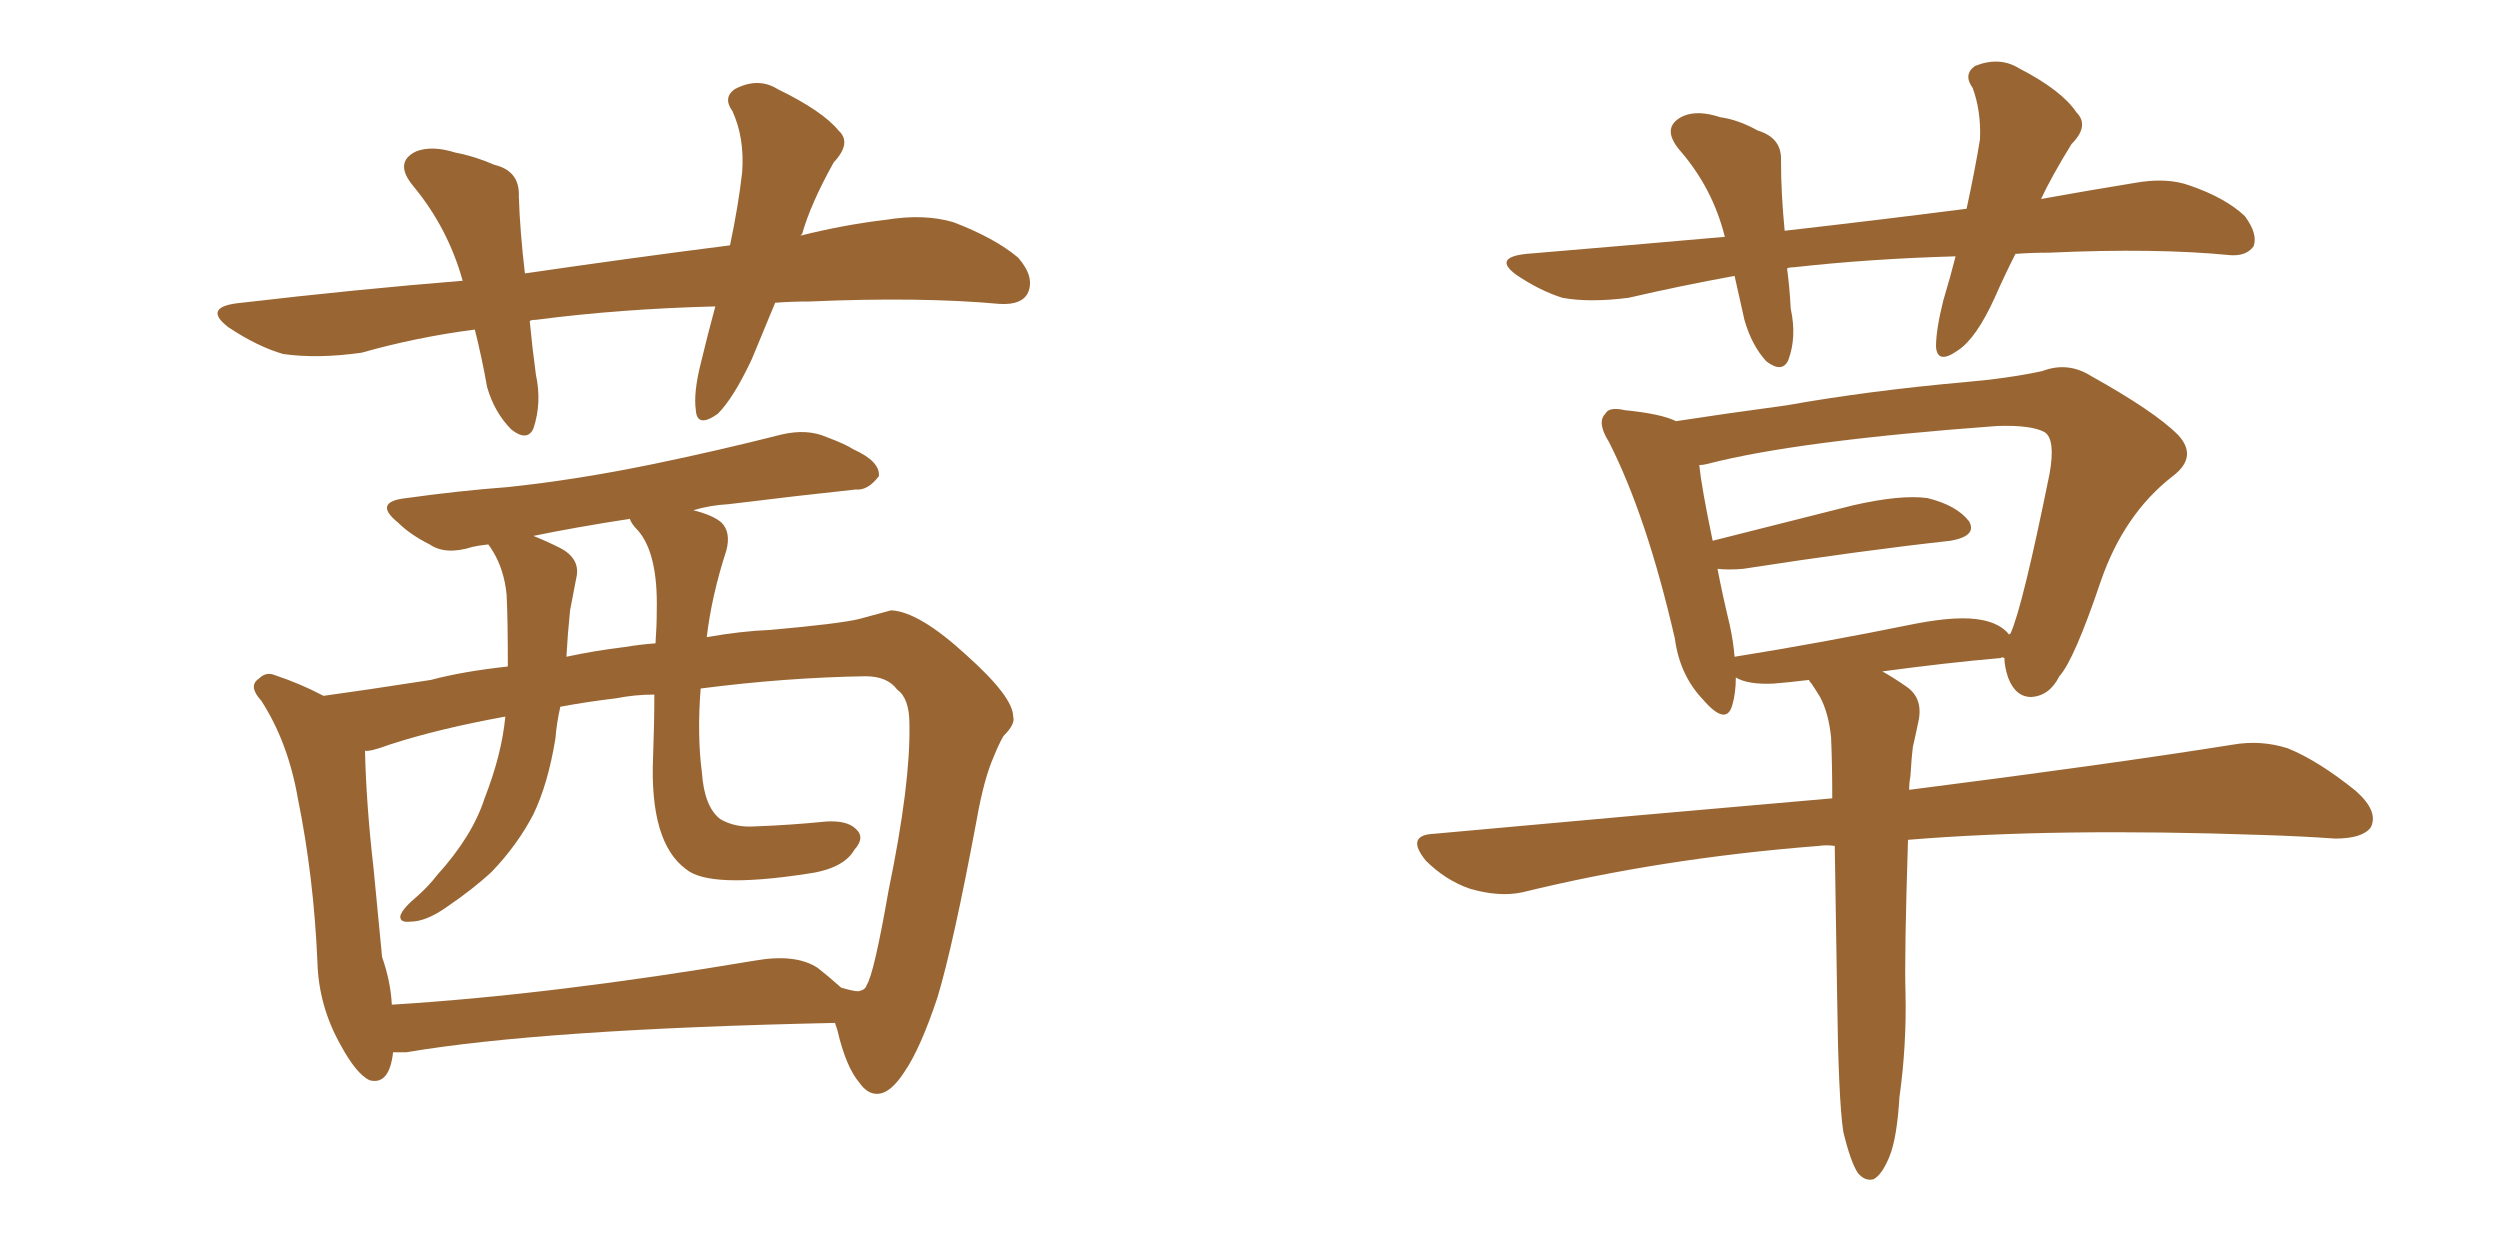 <svg xmlns="http://www.w3.org/2000/svg" xmlns:xlink="http://www.w3.org/1999/xlink" width="300" height="150"><path fill="#996633" padding="10" d="M93.02 36.33L93.02 36.33Q91.55 39.84 90.23 43.07L90.23 43.07Q88.04 47.75 86.13 49.66L86.13 49.66Q83.64 51.42 83.50 49.22L83.50 49.22Q83.20 47.17 84.08 43.65L84.08 43.65Q84.96 39.99 85.84 36.77L85.84 36.77Q74.41 37.06 64.31 38.38L64.31 38.38Q63.72 38.38 63.57 38.53L63.57 38.53Q63.87 41.75 64.31 44.97L64.31 44.97Q65.04 48.34 64.01 51.42L64.01 51.42Q63.28 53.03 61.38 51.56L61.38 51.56Q59.33 49.51 58.45 46.44L58.45 46.44Q57.86 43.07 56.98 39.55L56.98 39.55Q50.10 40.43 43.36 42.33L43.36 42.33Q38.09 43.07 33.98 42.48L33.98 42.48Q30.91 41.60 27.39 39.26L27.39 39.26Q24.17 36.77 29.00 36.33L29.00 36.33Q42.77 34.72 55.52 33.69L55.52 33.69Q53.76 27.39 49.66 22.41L49.66 22.41Q47.17 19.48 49.95 18.16L49.95 18.16Q51.86 17.43 54.64 18.31L54.64 18.31Q56.98 18.75 59.33 19.78L59.33 19.78Q62.40 20.51 62.26 23.58L62.26 23.58Q62.40 27.83 62.99 32.81L62.99 32.81Q76.03 30.91 87.60 29.44L87.60 29.44Q88.62 24.61 89.06 20.65L89.06 20.65Q89.36 16.55 87.89 13.33L87.89 13.33Q86.72 11.72 88.18 10.69L88.18 10.69Q90.97 9.23 93.31 10.69L93.31 10.69Q98.73 13.33 100.63 15.67L100.63 15.67Q102.25 17.14 100.05 19.48L100.05 19.48Q97.27 24.46 96.24 28.13L96.24 28.13Q96.09 28.13 96.09 28.27L96.09 28.27Q101.37 26.95 106.35 26.37L106.35 26.37Q110.89 25.63 114.40 26.66L114.40 26.66Q119.38 28.56 122.17 30.91L122.17 30.91Q124.22 33.25 123.34 35.16L123.34 35.16Q122.61 36.62 119.97 36.47L119.97 36.47Q110.45 35.60 97.12 36.18L97.12 36.18Q94.92 36.18 93.02 36.33ZM47.17 126.27L47.17 126.27Q46.73 130.22 44.38 129.64L44.38 129.64Q42.77 128.91 40.87 125.39L40.87 125.39Q38.23 120.70 38.09 115.43L38.09 115.43Q37.65 105.18 35.74 95.80L35.74 95.80Q34.57 89.06 31.35 84.08L31.35 84.08Q29.74 82.32 31.05 81.45L31.05 81.45Q31.93 80.57 32.96 81.01L32.96 81.01Q36.04 82.03 38.82 83.50L38.82 83.50Q43.21 82.91 51.71 81.59L51.71 81.59Q55.52 80.57 60.94 79.98L60.94 79.98Q60.94 74.12 60.79 71.34L60.79 71.34Q60.50 68.41 59.18 66.21L59.18 66.21Q58.74 65.48 58.59 65.33L58.59 65.33Q57.28 65.48 56.69 65.63L56.69 65.63Q53.47 66.65 51.56 65.33L51.56 65.33Q49.22 64.16 47.75 62.70L47.75 62.70Q44.68 60.21 48.78 59.77L48.78 59.77Q55.08 58.89 60.94 58.45L60.94 58.45Q69.29 57.57 78.52 55.66L78.52 55.66Q86.28 54.05 93.75 52.15L93.75 52.15Q96.83 51.42 99.17 52.44L99.17 52.44Q101.51 53.32 102.39 53.91L102.39 53.91Q105.62 55.37 105.47 57.13L105.47 57.13Q104.15 58.89 102.69 58.74L102.69 58.74Q95.80 59.47 87.45 60.50L87.45 60.50Q85.11 60.64 83.20 61.23L83.20 61.23Q85.55 61.82 86.57 62.70L86.57 62.70Q87.74 63.87 87.16 66.06L87.16 66.06Q85.40 71.48 84.81 76.46L84.81 76.46Q88.92 75.73 92.43 75.59L92.43 75.59Q100.78 74.85 103.13 74.27L103.13 74.27Q106.35 73.39 106.93 73.24L106.93 73.24Q110.30 73.39 116.02 78.66L116.02 78.66Q121.58 83.64 121.58 85.99L121.58 85.99Q121.88 86.87 120.41 88.33L120.41 88.33Q119.82 89.36 119.24 90.82L119.24 90.82Q118.07 93.46 117.19 98.44L117.19 98.44Q114.40 113.38 112.50 119.68L112.50 119.68Q110.45 125.83 108.54 128.61L108.54 128.61Q106.93 131.10 105.47 131.25L105.47 131.25Q104.15 131.40 103.13 129.93L103.13 129.93Q101.51 128.03 100.49 123.63L100.49 123.63Q100.34 123.19 100.20 122.75L100.20 122.75Q65.19 123.49 48.78 126.27L48.78 126.27Q47.75 126.27 47.17 126.27ZM98.14 116.16L98.14 116.16Q99.46 117.19 100.93 118.51L100.93 118.51Q102.39 118.95 102.98 118.95L102.98 118.95Q103.86 118.80 104.00 118.21L104.00 118.21Q104.88 116.89 106.64 106.79L106.64 106.79Q109.28 94.04 109.13 86.87L109.13 86.87Q109.13 83.79 107.67 82.76L107.67 82.76Q106.49 81.15 103.86 81.15L103.86 81.15Q94.34 81.30 84.08 82.62L84.08 82.62Q83.64 88.18 84.23 92.72L84.23 92.72Q84.52 96.83 86.43 98.29L86.43 98.29Q88.18 99.32 90.53 99.17L90.53 99.17Q94.78 99.02 99.17 98.58L99.17 98.58Q101.66 98.44 102.69 99.46L102.69 99.46Q103.86 100.49 102.54 101.95L102.54 101.95Q101.22 104.30 96.68 104.88L96.68 104.88Q85.11 106.64 82.32 104.30L82.32 104.30Q77.93 101.07 78.37 90.82L78.37 90.82Q78.52 86.87 78.52 83.35L78.52 83.35Q76.17 83.35 73.97 83.79L73.97 83.79Q70.31 84.23 67.24 84.81L67.24 84.81Q66.80 86.72 66.65 88.62L66.65 88.62Q65.77 94.04 64.01 97.71L64.01 97.71Q62.11 101.37 59.03 104.59L59.03 104.59Q56.84 106.64 53.61 108.84L53.61 108.84Q51.12 110.60 49.22 110.60L49.22 110.60Q47.90 110.74 48.05 109.86L48.05 109.86Q48.34 108.98 50.10 107.52L50.10 107.52Q51.42 106.35 52.44 105.03L52.44 105.03Q56.69 100.34 58.15 95.80L58.15 95.80Q60.21 90.53 60.64 85.99L60.64 85.99Q52.59 87.45 46.73 89.36L46.73 89.36Q44.38 90.23 43.80 90.09L43.80 90.09Q43.95 96.53 44.82 104.15L44.82 104.15Q45.41 110.30 45.85 114.84L45.85 114.84Q46.88 117.77 47.02 120.56L47.02 120.56Q66.21 119.38 90.53 115.28L90.53 115.28Q95.51 114.40 98.14 116.16ZM78.66 77.20L78.66 77.20L78.66 77.20Q78.81 75.15 78.81 73.24L78.81 73.24Q78.96 66.50 76.61 63.72L76.61 63.72Q75.73 62.84 75.59 62.26L75.59 62.26Q68.99 63.28 64.01 64.31L64.01 64.31Q65.48 64.89 67.24 65.77L67.24 65.77Q69.73 67.09 69.14 69.43L69.14 69.43Q68.85 70.90 68.41 73.24L68.41 73.24Q68.12 76.03 67.97 78.81L67.97 78.81Q71.34 78.08 75 77.64L75 77.64Q76.76 77.34 78.66 77.20ZM234.67 30.76L234.67 30.76Q224.41 31.05 215.19 32.08L215.19 32.08Q214.60 32.08 214.45 32.23L214.45 32.23Q214.75 34.42 214.89 37.06L214.89 37.06Q215.63 40.43 214.60 43.21L214.60 43.21Q213.87 44.82 211.96 43.36L211.96 43.36Q210.21 41.46 209.33 38.38L209.33 38.38Q208.74 35.74 208.15 33.11L208.15 33.11Q201.71 34.28 195.41 35.74L195.41 35.74Q190.72 36.33 187.50 35.74L187.50 35.74Q184.72 34.86 181.93 32.96L181.93 32.96Q179.15 30.91 183.11 30.47L183.11 30.47Q195.41 29.44 206.98 28.42L206.98 28.42Q205.52 22.56 201.56 18.02L201.56 18.02Q199.22 15.23 202.00 13.92L202.00 13.92Q203.76 13.18 206.40 14.06L206.40 14.06Q208.59 14.36 210.94 15.67L210.94 15.67Q213.87 16.55 213.72 19.34L213.72 19.34Q213.72 23.14 214.16 27.69L214.16 27.69Q225.73 26.37 235.99 25.05L235.99 25.05Q237.01 20.36 237.60 16.70L237.60 16.70Q237.74 13.33 236.72 10.55L236.72 10.55Q235.55 8.94 237.01 7.91L237.01 7.91Q239.94 6.74 242.29 8.20L242.29 8.20Q247.41 10.84 249.17 13.48L249.17 13.48Q250.78 15.09 248.58 17.29L248.58 17.29Q246.24 21.09 244.92 23.88L244.92 23.88Q250.63 22.85 256.05 21.97L256.05 21.97Q260.01 21.24 262.79 22.27L262.79 22.27Q267.04 23.73 269.38 25.93L269.38 25.93Q271.00 28.13 270.41 29.59L270.41 29.59Q269.53 30.76 267.63 30.62L267.63 30.62Q258.69 29.74 245.95 30.32L245.95 30.32Q243.75 30.32 241.85 30.47L241.85 30.47Q240.38 33.40 239.36 35.74L239.36 35.74Q237.16 40.58 234.96 42.04L234.96 42.04Q232.47 43.80 232.32 41.60L232.32 41.60Q232.32 39.55 233.20 36.04L233.20 36.04Q234.08 33.11 234.67 30.76ZM227.93 131.69L227.93 131.69Q227.64 136.52 226.76 138.72L226.76 138.72Q225.88 140.92 224.85 141.50L224.85 141.50Q223.83 141.80 222.95 140.77L222.95 140.77Q222.07 139.45 221.19 135.79L221.19 135.79Q220.61 131.84 220.46 119.82L220.46 119.82Q220.31 109.57 220.17 101.51L220.17 101.51Q219.14 101.37 218.26 101.51L218.26 101.51Q199.37 102.98 182.67 107.08L182.67 107.08Q179.88 107.67 176.37 106.64L176.37 106.64Q173.44 105.62 171.09 103.27L171.09 103.27Q168.60 100.20 172.12 100.05L172.12 100.05Q197.75 97.71 219.87 95.80L219.87 95.80Q219.87 91.70 219.73 88.48L219.73 88.48Q219.43 85.55 218.41 83.64L218.41 83.64Q217.97 82.91 217.38 82.03L217.38 82.03Q217.09 81.74 217.09 81.59L217.09 81.59Q214.75 81.88 212.84 82.03L212.84 82.03Q209.77 82.18 208.30 81.30L208.30 81.30Q208.30 83.20 207.86 84.67L207.86 84.67Q207.13 87.16 204.35 83.94L204.35 83.94Q201.56 81.01 200.98 76.61L200.98 76.61Q197.61 61.96 193.07 53.03L193.07 53.03Q191.60 50.68 192.63 49.66L192.63 49.66Q193.07 48.78 194.97 49.22L194.97 49.22Q199.37 49.66 201.12 50.54L201.12 50.54Q206.84 49.66 214.45 48.63L214.45 48.63Q224.27 46.88 235.84 45.85L235.84 45.85Q240.97 45.41 245.07 44.53L245.07 44.53Q248.14 43.36 250.93 45.12L250.93 45.12Q258.54 49.37 261.33 52.15L261.33 52.15Q263.82 54.79 260.74 57.13L260.74 57.13Q254.88 61.67 252.10 69.73L252.10 69.73Q248.88 79.25 247.12 81.15L247.12 81.15Q245.95 83.50 243.75 83.64L243.75 83.64Q241.85 83.64 240.97 81.30L240.97 81.30Q240.53 79.98 240.53 78.96L240.53 78.96Q240.23 78.81 240.09 78.96L240.09 78.96Q233.50 79.54 225.88 80.57L225.88 80.57Q227.20 81.30 228.66 82.32L228.66 82.32Q230.71 83.64 230.27 86.28L230.27 86.28Q229.98 87.74 229.54 89.65L229.54 89.65Q229.39 90.82 229.25 93.16L229.25 93.16Q229.10 93.90 229.10 94.78L229.10 94.78Q253.27 91.70 267.92 89.36L267.92 89.36Q271.29 88.77 274.51 89.79L274.51 89.79Q278.17 91.26 282.71 94.92L282.71 94.92Q285.50 97.41 284.47 99.32L284.47 99.32Q283.45 100.63 280.22 100.63L280.22 100.63Q276.12 100.34 271.58 100.20L271.58 100.20Q246.53 99.32 228.96 100.78L228.96 100.78Q228.52 114.70 228.66 119.09L228.66 119.09Q228.81 125.39 227.93 131.69ZM207.57 75L207.57 75L207.57 75Q208.01 77.05 208.15 78.81L208.15 78.81Q218.26 77.20 229.83 74.85L229.83 74.85Q235.11 73.83 237.89 74.41L237.89 74.41Q240.09 74.85 241.11 76.17L241.11 76.17Q241.11 76.03 241.26 76.03L241.26 76.03Q242.72 72.80 245.95 56.84L245.95 56.84Q246.68 52.73 245.36 51.86L245.36 51.86Q243.75 50.98 239.65 51.12L239.65 51.12Q215.63 52.88 204.93 55.66L204.93 55.66Q204.35 55.81 203.91 55.81L203.91 55.81Q204.20 58.59 205.52 64.89L205.52 64.89Q212.99 62.99 222.36 60.64L222.36 60.64Q228.08 59.33 231.30 59.77L231.30 59.77Q234.81 60.64 236.28 62.55L236.28 62.55Q237.30 64.31 234.08 64.89L234.08 64.89Q223.39 66.06 209.18 68.26L209.18 68.26Q207.42 68.41 206.10 68.26L206.10 68.26Q206.69 71.34 207.57 75Z"/></svg>